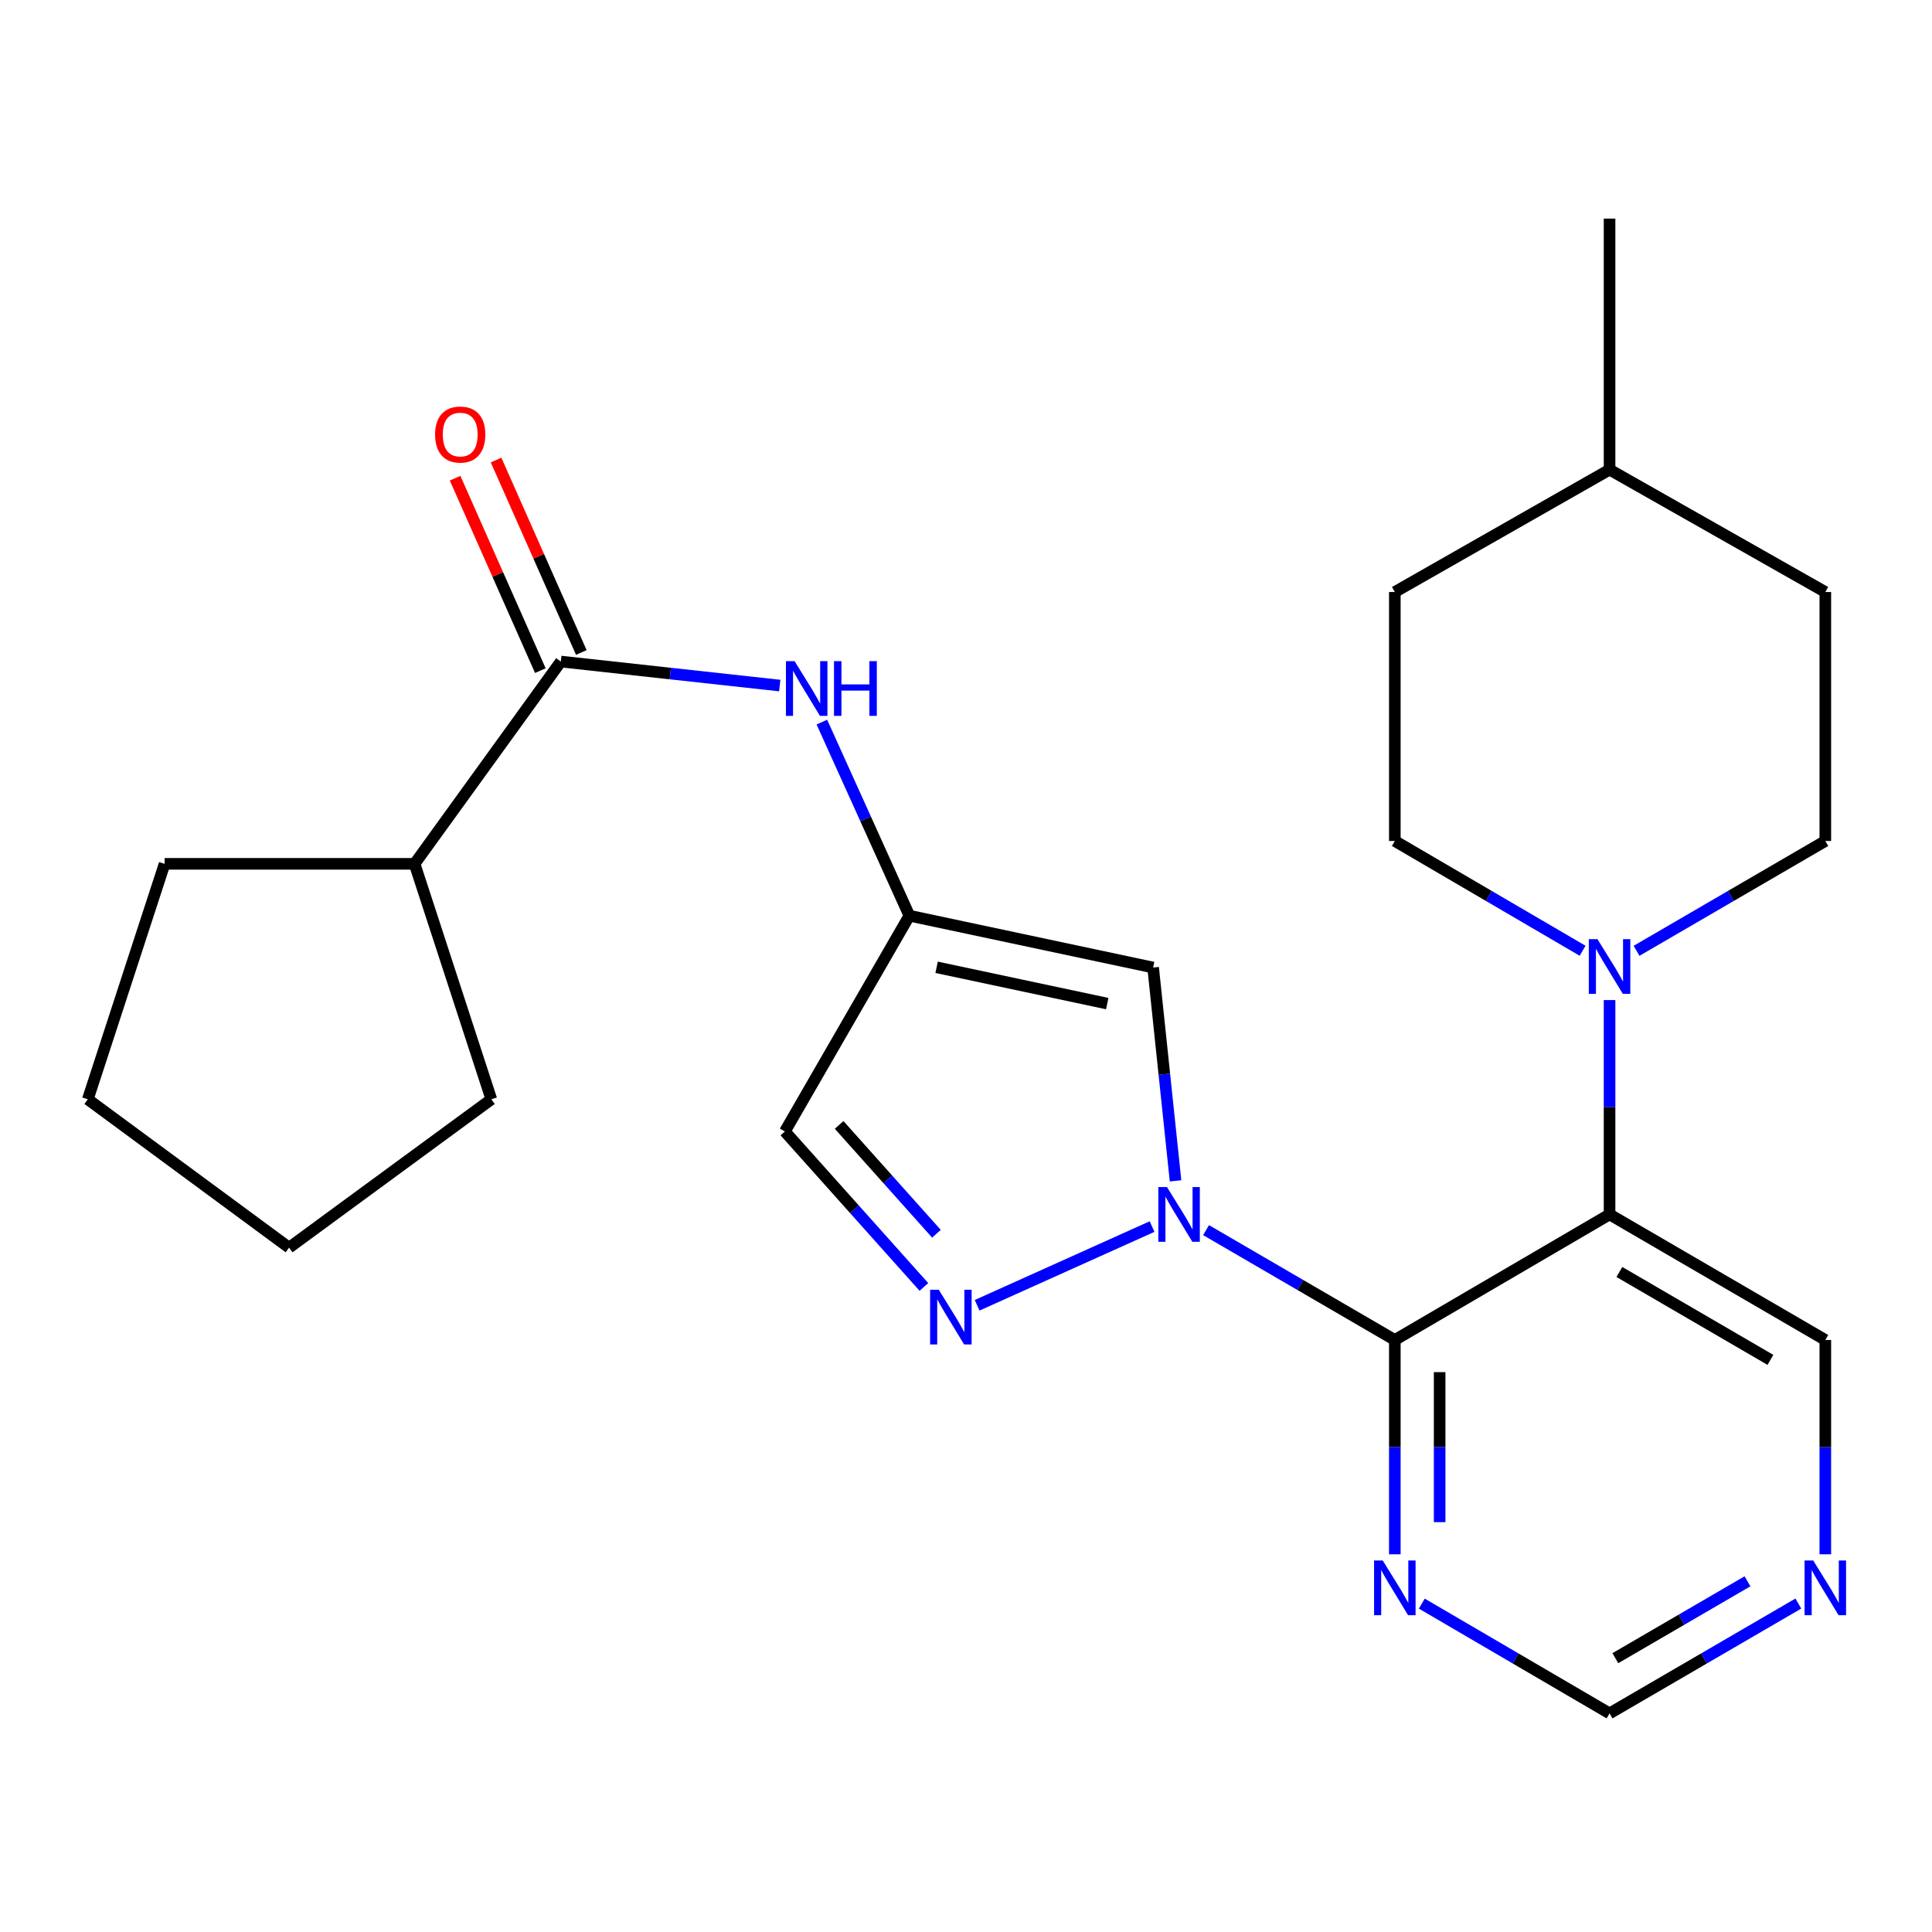 <?xml version='1.0' encoding='iso-8859-1'?>
<svg version='1.1' baseProfile='full'
              xmlns='http://www.w3.org/2000/svg'
                      xmlns:rdkit='http://www.rdkit.org/xml'
                      xmlns:xlink='http://www.w3.org/1999/xlink'
                  xml:space='preserve'
width='1000px' height='1000px' viewBox='0 0 1000 1000'>
<!-- END OF HEADER -->
<rect style='opacity:1.0;fill:#FFFFFF;stroke:none' width='1000' height='1000' x='0' y='0'> </rect>
<path class='bond-0' d='M 624.256,636.711 L 673.108,665.142' style='fill:none;fill-rule:evenodd;stroke:#0000FF;stroke-width:6px;stroke-linecap:butt;stroke-linejoin:miter;stroke-opacity:1' />
<path class='bond-0' d='M 673.108,665.142 L 721.961,693.573' style='fill:none;fill-rule:evenodd;stroke:#000000;stroke-width:6px;stroke-linecap:butt;stroke-linejoin:miter;stroke-opacity:1' />
<path class='bond-2' d='M 596.308,634.87 L 505.763,675.614' style='fill:none;fill-rule:evenodd;stroke:#0000FF;stroke-width:6px;stroke-linecap:butt;stroke-linejoin:miter;stroke-opacity:1' />
<path class='bond-3' d='M 608.46,611.208 L 602.66,556.004' style='fill:none;fill-rule:evenodd;stroke:#0000FF;stroke-width:6px;stroke-linecap:butt;stroke-linejoin:miter;stroke-opacity:1' />
<path class='bond-3' d='M 602.66,556.004 L 596.859,500.799' style='fill:none;fill-rule:evenodd;stroke:#000000;stroke-width:6px;stroke-linecap:butt;stroke-linejoin:miter;stroke-opacity:1' />
<path class='bond-1' d='M 721.961,693.573 L 833.108,628.58' style='fill:none;fill-rule:evenodd;stroke:#000000;stroke-width:6px;stroke-linecap:butt;stroke-linejoin:miter;stroke-opacity:1' />
<path class='bond-7' d='M 721.961,693.573 L 721.961,749.038' style='fill:none;fill-rule:evenodd;stroke:#000000;stroke-width:6px;stroke-linecap:butt;stroke-linejoin:miter;stroke-opacity:1' />
<path class='bond-7' d='M 721.961,749.038 L 721.961,804.502' style='fill:none;fill-rule:evenodd;stroke:#0000FF;stroke-width:6px;stroke-linecap:butt;stroke-linejoin:miter;stroke-opacity:1' />
<path class='bond-7' d='M 745.154,710.212 L 745.154,749.038' style='fill:none;fill-rule:evenodd;stroke:#000000;stroke-width:6px;stroke-linecap:butt;stroke-linejoin:miter;stroke-opacity:1' />
<path class='bond-7' d='M 745.154,749.038 L 745.154,787.863' style='fill:none;fill-rule:evenodd;stroke:#0000FF;stroke-width:6px;stroke-linecap:butt;stroke-linejoin:miter;stroke-opacity:1' />
<path class='bond-5' d='M 833.108,628.58 L 833.108,573.109' style='fill:none;fill-rule:evenodd;stroke:#000000;stroke-width:6px;stroke-linecap:butt;stroke-linejoin:miter;stroke-opacity:1' />
<path class='bond-5' d='M 833.108,573.109 L 833.108,517.638' style='fill:none;fill-rule:evenodd;stroke:#0000FF;stroke-width:6px;stroke-linecap:butt;stroke-linejoin:miter;stroke-opacity:1' />
<path class='bond-16' d='M 833.108,628.58 L 944.783,693.573' style='fill:none;fill-rule:evenodd;stroke:#000000;stroke-width:6px;stroke-linecap:butt;stroke-linejoin:miter;stroke-opacity:1' />
<path class='bond-16' d='M 838.193,658.375 L 916.366,703.87' style='fill:none;fill-rule:evenodd;stroke:#000000;stroke-width:6px;stroke-linecap:butt;stroke-linejoin:miter;stroke-opacity:1' />
<path class='bond-9' d='M 478.206,666.117 L 442.228,625.882' style='fill:none;fill-rule:evenodd;stroke:#0000FF;stroke-width:6px;stroke-linecap:butt;stroke-linejoin:miter;stroke-opacity:1' />
<path class='bond-9' d='M 442.228,625.882 L 406.25,585.647' style='fill:none;fill-rule:evenodd;stroke:#000000;stroke-width:6px;stroke-linecap:butt;stroke-linejoin:miter;stroke-opacity:1' />
<path class='bond-9' d='M 484.702,638.587 L 459.517,610.422' style='fill:none;fill-rule:evenodd;stroke:#0000FF;stroke-width:6px;stroke-linecap:butt;stroke-linejoin:miter;stroke-opacity:1' />
<path class='bond-9' d='M 459.517,610.422 L 434.333,582.258' style='fill:none;fill-rule:evenodd;stroke:#000000;stroke-width:6px;stroke-linecap:butt;stroke-linejoin:miter;stroke-opacity:1' />
<path class='bond-4' d='M 596.859,500.799 L 470.689,473.959' style='fill:none;fill-rule:evenodd;stroke:#000000;stroke-width:6px;stroke-linecap:butt;stroke-linejoin:miter;stroke-opacity:1' />
<path class='bond-4' d='M 573.108,519.459 L 484.788,500.671' style='fill:none;fill-rule:evenodd;stroke:#000000;stroke-width:6px;stroke-linecap:butt;stroke-linejoin:miter;stroke-opacity:1' />
<path class='bond-8' d='M 470.689,473.959 L 448.042,423.858' style='fill:none;fill-rule:evenodd;stroke:#000000;stroke-width:6px;stroke-linecap:butt;stroke-linejoin:miter;stroke-opacity:1' />
<path class='bond-8' d='M 448.042,423.858 L 425.396,373.756' style='fill:none;fill-rule:evenodd;stroke:#0000FF;stroke-width:6px;stroke-linecap:butt;stroke-linejoin:miter;stroke-opacity:1' />
<path class='bond-25' d='M 470.689,473.959 L 406.25,585.647' style='fill:none;fill-rule:evenodd;stroke:#000000;stroke-width:6px;stroke-linecap:butt;stroke-linejoin:miter;stroke-opacity:1' />
<path class='bond-12' d='M 847.078,492.142 L 895.93,463.716' style='fill:none;fill-rule:evenodd;stroke:#0000FF;stroke-width:6px;stroke-linecap:butt;stroke-linejoin:miter;stroke-opacity:1' />
<path class='bond-12' d='M 895.93,463.716 L 944.783,435.291' style='fill:none;fill-rule:evenodd;stroke:#000000;stroke-width:6px;stroke-linecap:butt;stroke-linejoin:miter;stroke-opacity:1' />
<path class='bond-13' d='M 819.149,492.11 L 770.555,463.7' style='fill:none;fill-rule:evenodd;stroke:#0000FF;stroke-width:6px;stroke-linecap:butt;stroke-linejoin:miter;stroke-opacity:1' />
<path class='bond-13' d='M 770.555,463.7 L 721.961,435.291' style='fill:none;fill-rule:evenodd;stroke:#000000;stroke-width:6px;stroke-linecap:butt;stroke-linejoin:miter;stroke-opacity:1' />
<path class='bond-6' d='M 290.284,342.415 L 346.941,348.628' style='fill:none;fill-rule:evenodd;stroke:#000000;stroke-width:6px;stroke-linecap:butt;stroke-linejoin:miter;stroke-opacity:1' />
<path class='bond-6' d='M 346.941,348.628 L 403.597,354.841' style='fill:none;fill-rule:evenodd;stroke:#0000FF;stroke-width:6px;stroke-linecap:butt;stroke-linejoin:miter;stroke-opacity:1' />
<path class='bond-11' d='M 300.887,337.719 L 278.828,287.918' style='fill:none;fill-rule:evenodd;stroke:#000000;stroke-width:6px;stroke-linecap:butt;stroke-linejoin:miter;stroke-opacity:1' />
<path class='bond-11' d='M 278.828,287.918 L 256.768,238.117' style='fill:none;fill-rule:evenodd;stroke:#FF0000;stroke-width:6px;stroke-linecap:butt;stroke-linejoin:miter;stroke-opacity:1' />
<path class='bond-11' d='M 279.681,347.112 L 257.622,297.311' style='fill:none;fill-rule:evenodd;stroke:#000000;stroke-width:6px;stroke-linecap:butt;stroke-linejoin:miter;stroke-opacity:1' />
<path class='bond-11' d='M 257.622,297.311 L 235.562,247.51' style='fill:none;fill-rule:evenodd;stroke:#FF0000;stroke-width:6px;stroke-linecap:butt;stroke-linejoin:miter;stroke-opacity:1' />
<path class='bond-15' d='M 290.284,342.415 L 214.584,447.12' style='fill:none;fill-rule:evenodd;stroke:#000000;stroke-width:6px;stroke-linecap:butt;stroke-linejoin:miter;stroke-opacity:1' />
<path class='bond-14' d='M 735.92,830.03 L 784.514,858.44' style='fill:none;fill-rule:evenodd;stroke:#0000FF;stroke-width:6px;stroke-linecap:butt;stroke-linejoin:miter;stroke-opacity:1' />
<path class='bond-14' d='M 784.514,858.44 L 833.108,886.849' style='fill:none;fill-rule:evenodd;stroke:#000000;stroke-width:6px;stroke-linecap:butt;stroke-linejoin:miter;stroke-opacity:1' />
<path class='bond-10' d='M 944.783,804.502 L 944.783,749.038' style='fill:none;fill-rule:evenodd;stroke:#0000FF;stroke-width:6px;stroke-linecap:butt;stroke-linejoin:miter;stroke-opacity:1' />
<path class='bond-10' d='M 944.783,749.038 L 944.783,693.573' style='fill:none;fill-rule:evenodd;stroke:#000000;stroke-width:6px;stroke-linecap:butt;stroke-linejoin:miter;stroke-opacity:1' />
<path class='bond-26' d='M 930.813,829.998 L 881.96,858.424' style='fill:none;fill-rule:evenodd;stroke:#0000FF;stroke-width:6px;stroke-linecap:butt;stroke-linejoin:miter;stroke-opacity:1' />
<path class='bond-26' d='M 881.96,858.424 L 833.108,886.849' style='fill:none;fill-rule:evenodd;stroke:#000000;stroke-width:6px;stroke-linecap:butt;stroke-linejoin:miter;stroke-opacity:1' />
<path class='bond-26' d='M 904.493,818.479 L 870.296,838.377' style='fill:none;fill-rule:evenodd;stroke:#0000FF;stroke-width:6px;stroke-linecap:butt;stroke-linejoin:miter;stroke-opacity:1' />
<path class='bond-26' d='M 870.296,838.377 L 836.099,858.275' style='fill:none;fill-rule:evenodd;stroke:#000000;stroke-width:6px;stroke-linecap:butt;stroke-linejoin:miter;stroke-opacity:1' />
<path class='bond-18' d='M 944.783,435.291 L 944.783,306.427' style='fill:none;fill-rule:evenodd;stroke:#000000;stroke-width:6px;stroke-linecap:butt;stroke-linejoin:miter;stroke-opacity:1' />
<path class='bond-17' d='M 721.961,435.291 L 721.961,306.427' style='fill:none;fill-rule:evenodd;stroke:#000000;stroke-width:6px;stroke-linecap:butt;stroke-linejoin:miter;stroke-opacity:1' />
<path class='bond-20' d='M 214.584,447.12 L 85.192,447.12' style='fill:none;fill-rule:evenodd;stroke:#000000;stroke-width:6px;stroke-linecap:butt;stroke-linejoin:miter;stroke-opacity:1' />
<path class='bond-21' d='M 214.584,447.12 L 254.322,568.987' style='fill:none;fill-rule:evenodd;stroke:#000000;stroke-width:6px;stroke-linecap:butt;stroke-linejoin:miter;stroke-opacity:1' />
<path class='bond-19' d='M 721.961,306.427 L 833.108,243.084' style='fill:none;fill-rule:evenodd;stroke:#000000;stroke-width:6px;stroke-linecap:butt;stroke-linejoin:miter;stroke-opacity:1' />
<path class='bond-27' d='M 944.783,306.427 L 833.108,243.084' style='fill:none;fill-rule:evenodd;stroke:#000000;stroke-width:6px;stroke-linecap:butt;stroke-linejoin:miter;stroke-opacity:1' />
<path class='bond-22' d='M 833.108,243.084 L 833.108,113.151' style='fill:none;fill-rule:evenodd;stroke:#000000;stroke-width:6px;stroke-linecap:butt;stroke-linejoin:miter;stroke-opacity:1' />
<path class='bond-23' d='M 85.192,447.12 L 45.455,568.987' style='fill:none;fill-rule:evenodd;stroke:#000000;stroke-width:6px;stroke-linecap:butt;stroke-linejoin:miter;stroke-opacity:1' />
<path class='bond-24' d='M 254.322,568.987 L 149.631,645.782' style='fill:none;fill-rule:evenodd;stroke:#000000;stroke-width:6px;stroke-linecap:butt;stroke-linejoin:miter;stroke-opacity:1' />
<path class='bond-28' d='M 45.455,568.987 L 149.631,645.782' style='fill:none;fill-rule:evenodd;stroke:#000000;stroke-width:6px;stroke-linecap:butt;stroke-linejoin:miter;stroke-opacity:1' />
<path  class='atom-0' d='M 604.026 614.42
L 613.306 629.42
Q 614.226 630.9, 615.706 633.58
Q 617.186 636.26, 617.266 636.42
L 617.266 614.42
L 621.026 614.42
L 621.026 642.74
L 617.146 642.74
L 607.186 626.34
Q 606.026 624.42, 604.786 622.22
Q 603.586 620.02, 603.226 619.34
L 603.226 642.74
L 599.546 642.74
L 599.546 614.42
L 604.026 614.42
' fill='#0000FF'/>
<path  class='atom-3' d='M 485.908 667.571
L 495.188 682.571
Q 496.108 684.051, 497.588 686.731
Q 499.068 689.411, 499.148 689.571
L 499.148 667.571
L 502.908 667.571
L 502.908 695.891
L 499.028 695.891
L 489.068 679.491
Q 487.908 677.571, 486.668 675.371
Q 485.468 673.171, 485.108 672.491
L 485.108 695.891
L 481.428 695.891
L 481.428 667.571
L 485.908 667.571
' fill='#0000FF'/>
<path  class='atom-6' d='M 826.848 486.111
L 836.128 501.111
Q 837.048 502.591, 838.528 505.271
Q 840.008 507.951, 840.088 508.111
L 840.088 486.111
L 843.848 486.111
L 843.848 514.431
L 839.968 514.431
L 830.008 498.031
Q 828.848 496.111, 827.608 493.911
Q 826.408 491.711, 826.048 491.031
L 826.048 514.431
L 822.368 514.431
L 822.368 486.111
L 826.848 486.111
' fill='#0000FF'/>
<path  class='atom-8' d='M 715.701 807.71
L 724.981 822.71
Q 725.901 824.19, 727.381 826.87
Q 728.861 829.55, 728.941 829.71
L 728.941 807.71
L 732.701 807.71
L 732.701 836.03
L 728.821 836.03
L 718.861 819.63
Q 717.701 817.71, 716.461 815.51
Q 715.261 813.31, 714.901 812.63
L 714.901 836.03
L 711.221 836.03
L 711.221 807.71
L 715.701 807.71
' fill='#0000FF'/>
<path  class='atom-9' d='M 411.278 342.21
L 420.558 357.21
Q 421.478 358.69, 422.958 361.37
Q 424.438 364.05, 424.518 364.21
L 424.518 342.21
L 428.278 342.21
L 428.278 370.53
L 424.398 370.53
L 414.438 354.13
Q 413.278 352.21, 412.038 350.01
Q 410.838 347.81, 410.478 347.13
L 410.478 370.53
L 406.798 370.53
L 406.798 342.21
L 411.278 342.21
' fill='#0000FF'/>
<path  class='atom-9' d='M 431.678 342.21
L 435.518 342.21
L 435.518 354.25
L 449.998 354.25
L 449.998 342.21
L 453.838 342.21
L 453.838 370.53
L 449.998 370.53
L 449.998 357.45
L 435.518 357.45
L 435.518 370.53
L 431.678 370.53
L 431.678 342.21
' fill='#0000FF'/>
<path  class='atom-11' d='M 938.523 807.71
L 947.803 822.71
Q 948.723 824.19, 950.203 826.87
Q 951.683 829.55, 951.763 829.71
L 951.763 807.71
L 955.523 807.71
L 955.523 836.03
L 951.643 836.03
L 941.683 819.63
Q 940.523 817.71, 939.283 815.51
Q 938.083 813.31, 937.723 812.63
L 937.723 836.03
L 934.043 836.03
L 934.043 807.71
L 938.523 807.71
' fill='#0000FF'/>
<path  class='atom-12' d='M 225.203 224.919
Q 225.203 218.119, 228.563 214.319
Q 231.923 210.519, 238.203 210.519
Q 244.483 210.519, 247.843 214.319
Q 251.203 218.119, 251.203 224.919
Q 251.203 231.799, 247.803 235.719
Q 244.403 239.599, 238.203 239.599
Q 231.963 239.599, 228.563 235.719
Q 225.203 231.839, 225.203 224.919
M 238.203 236.399
Q 242.523 236.399, 244.843 233.519
Q 247.203 230.599, 247.203 224.919
Q 247.203 219.359, 244.843 216.559
Q 242.523 213.719, 238.203 213.719
Q 233.883 213.719, 231.523 216.519
Q 229.203 219.319, 229.203 224.919
Q 229.203 230.639, 231.523 233.519
Q 233.883 236.399, 238.203 236.399
' fill='#FF0000'/>
</svg>
